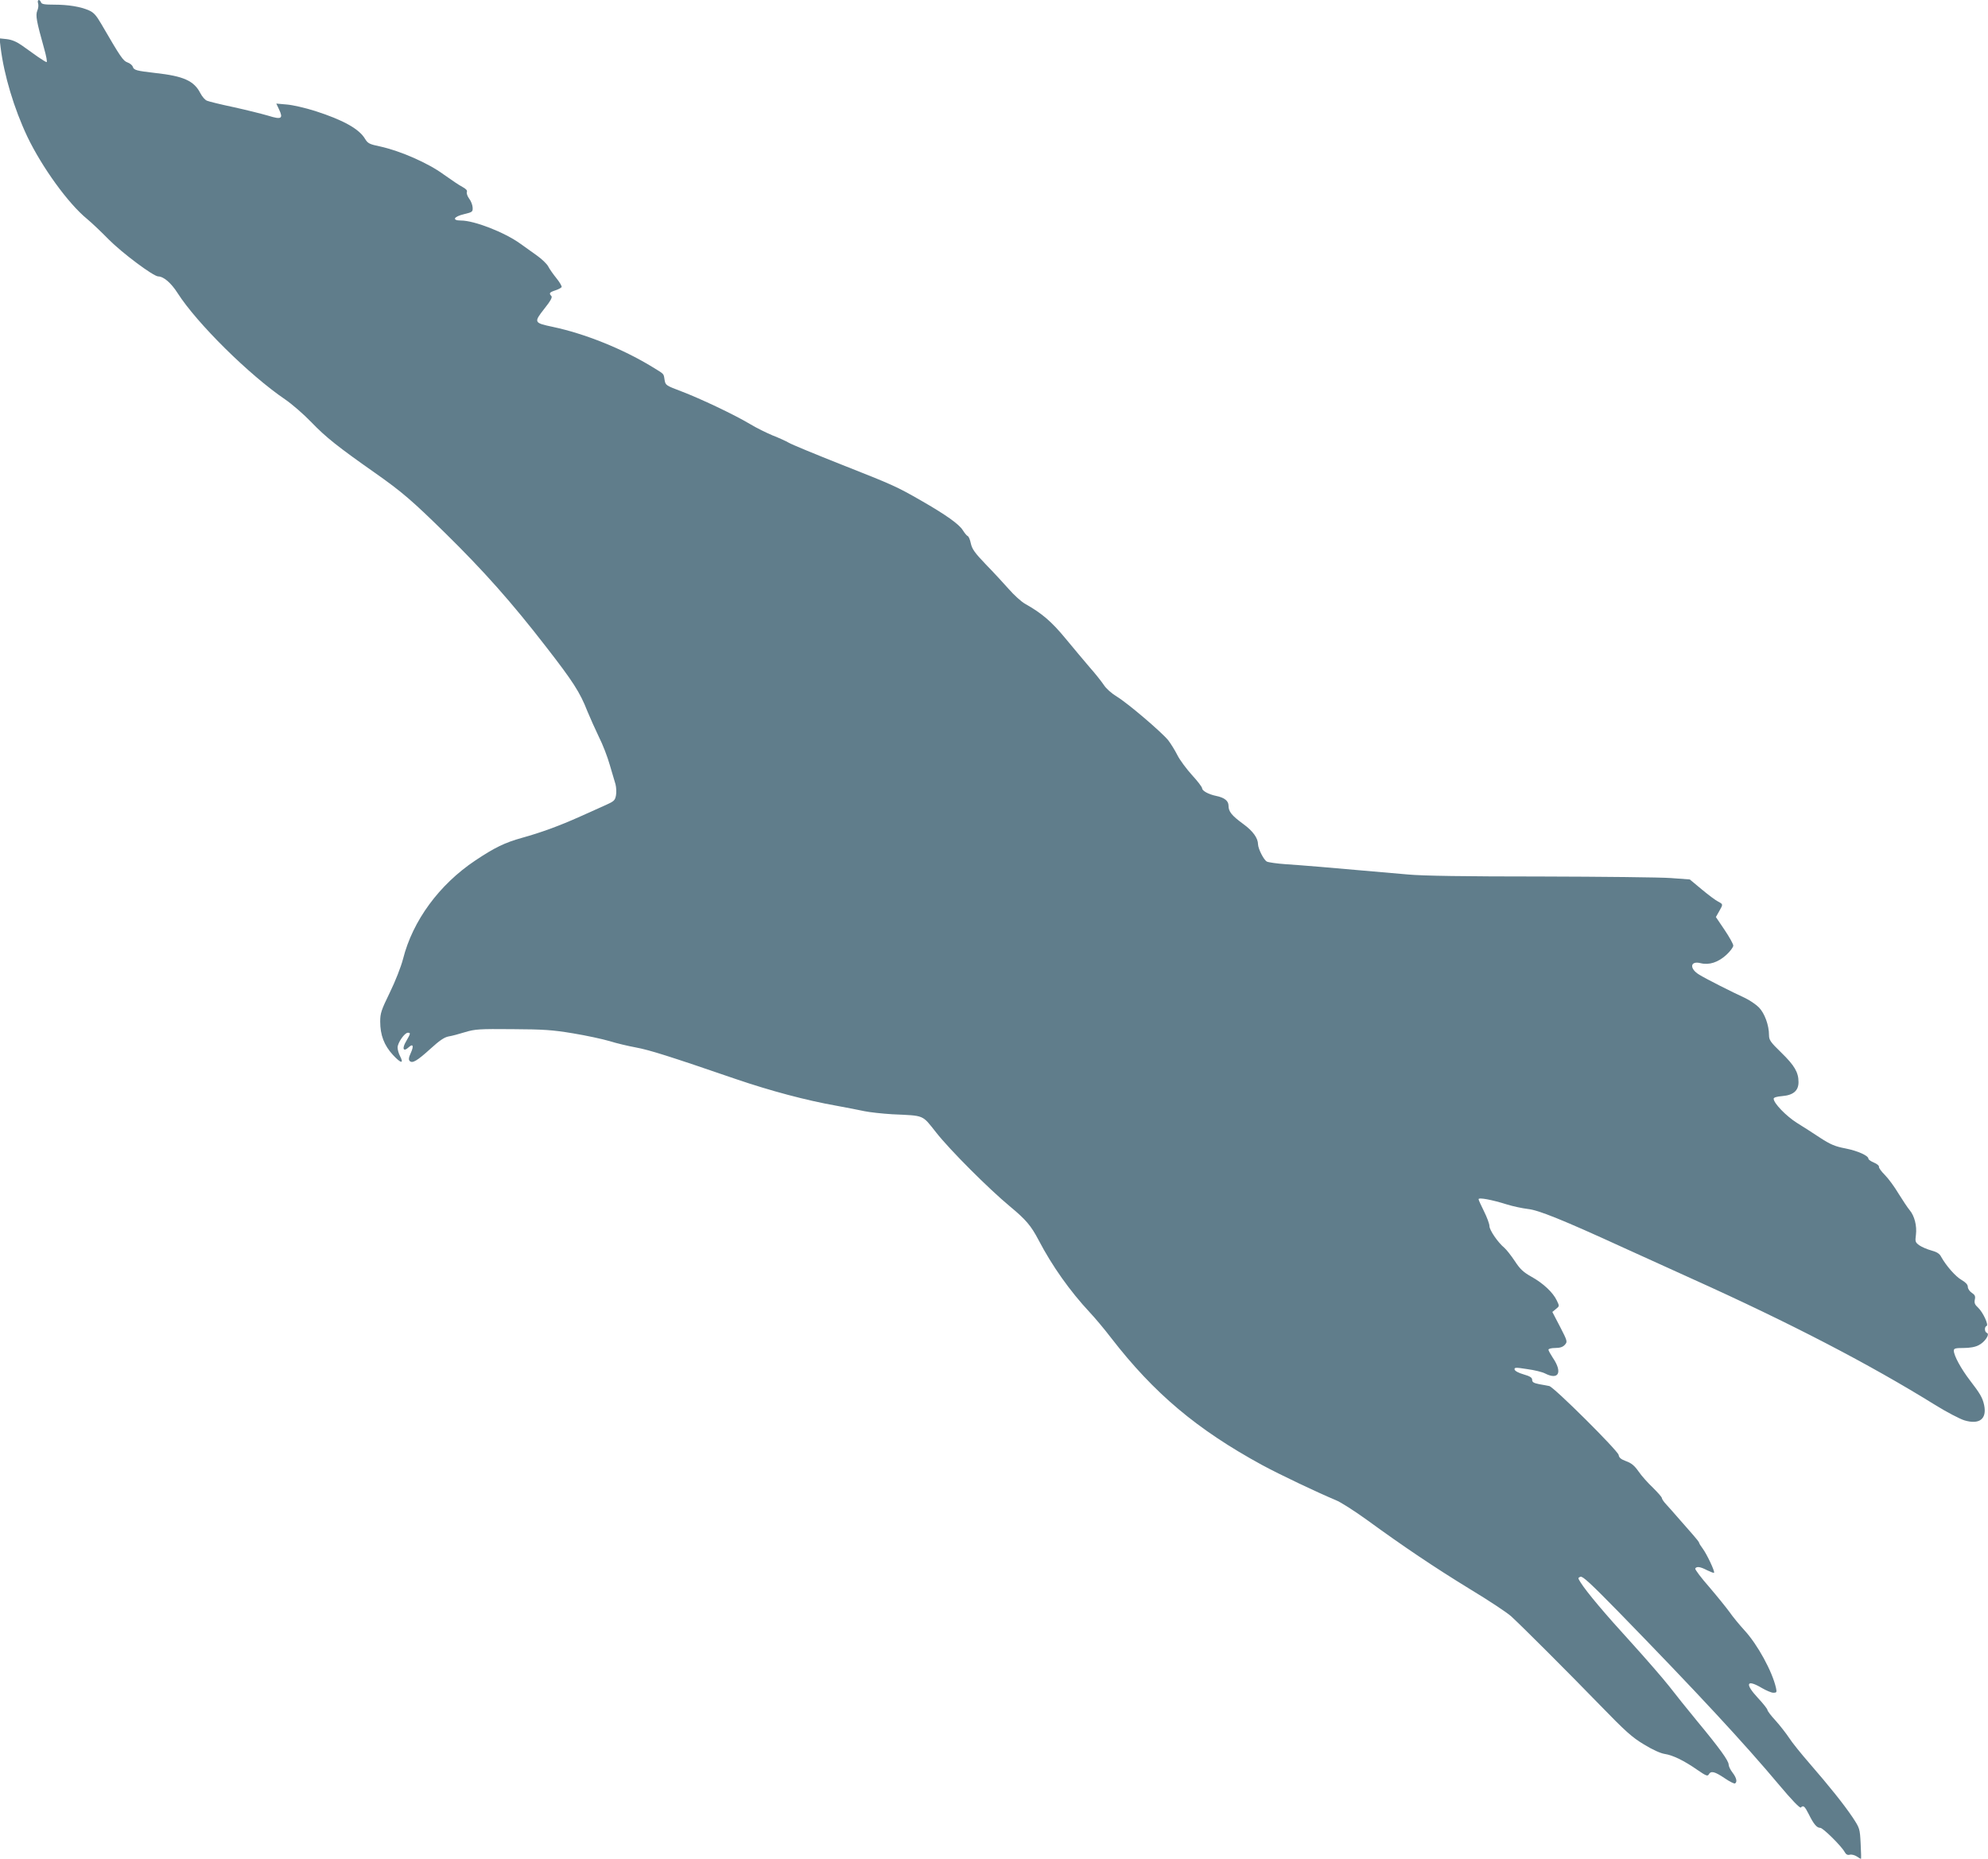 <?xml version="1.0" standalone="no"?>
<!DOCTYPE svg PUBLIC "-//W3C//DTD SVG 20010904//EN"
 "http://www.w3.org/TR/2001/REC-SVG-20010904/DTD/svg10.dtd">
<svg version="1.0" xmlns="http://www.w3.org/2000/svg"
 width="1280pt" height="1197pt" viewBox="0 0 1280 1197"
 preserveAspectRatio="xMidYMid meet">
<g transform="translate(0,1197) scale(0.1,-0.1)"
fill="#607d8b" stroke="none">
<path d="M245 11949 c4 -11 2 -33 -5 -48 -12 -30 -5 -68 44 -243 14 -49 21
-88 16 -88 -4 0 -30 16 -56 34 -27 19 -72 51 -101 72 -35 25 -66 38 -99 42
l-47 5 7 -59 c22 -178 86 -392 172 -574 94 -196 263 -431 386 -531 29 -24 91
-83 138 -131 85 -86 288 -238 319 -238 34 0 83 -42 125 -108 124 -194 462
-528 692 -684 44 -30 121 -97 169 -147 92 -96 173 -160 408 -325 175 -123 240
-179 456 -391 246 -242 425 -443 647 -730 173 -223 218 -292 266 -415 17 -41
50 -115 74 -165 25 -49 56 -130 70 -180 15 -49 31 -106 37 -125 5 -20 7 -52 3
-72 -6 -32 -13 -38 -64 -61 -31 -14 -106 -48 -167 -75 -136 -61 -252 -103
-374 -137 -111 -31 -175 -62 -301 -146 -232 -155 -403 -388 -465 -634 -14 -53
-49 -142 -85 -216 -55 -113 -62 -133 -62 -187 0 -87 25 -153 82 -215 51 -55
72 -59 46 -8 -9 16 -16 42 -16 56 0 30 45 95 66 95 19 0 18 -5 -11 -55 -28
-47 -19 -71 16 -39 28 26 35 10 14 -36 -14 -30 -15 -44 -7 -52 17 -17 47 0
135 80 57 52 88 73 115 78 20 3 69 16 107 28 64 19 90 21 305 19 200 -1 258
-5 390 -27 85 -14 191 -37 235 -50 44 -14 121 -32 170 -41 87 -16 217 -57 645
-204 220 -75 452 -137 645 -171 66 -12 147 -28 180 -35 33 -7 114 -16 180 -20
211 -10 190 -1 283 -118 89 -113 337 -361 473 -474 105 -87 137 -125 186 -218
87 -167 203 -330 329 -465 34 -36 96 -110 138 -165 276 -357 553 -590 971
-818 116 -63 359 -178 476 -227 31 -12 121 -70 200 -127 239 -174 434 -305
664 -446 121 -73 240 -152 265 -175 78 -72 367 -361 570 -570 166 -171 208
-209 285 -255 55 -34 107 -57 133 -61 53 -8 125 -43 211 -103 55 -38 66 -42
73 -29 14 25 38 19 102 -24 32 -22 62 -37 67 -34 16 9 10 36 -16 70 -14 18
-25 41 -25 52 0 24 -59 106 -205 282 -61 74 -141 174 -178 222 -37 47 -146
173 -243 280 -171 187 -287 325 -327 388 -18 29 -18 30 -1 37 14 5 66 -43 247
-228 501 -514 809 -846 1035 -1116 79 -94 131 -148 137 -142 16 16 24 10 51
-43 32 -65 52 -88 74 -88 18 0 139 -120 158 -157 8 -14 18 -20 32 -16 11 3 31
-2 45 -11 13 -9 26 -16 27 -16 2 0 1 44 -2 99 -5 97 -6 99 -52 169 -56 83
-146 196 -277 347 -53 61 -113 135 -132 165 -20 30 -59 80 -87 111 -29 31 -52
62 -52 68 0 6 -27 41 -60 76 -88 94 -76 125 25 65 28 -16 60 -30 73 -30 21 0
23 3 17 31 -24 106 -118 279 -204 372 -31 34 -74 86 -94 115 -21 29 -80 102
-132 163 -53 60 -93 114 -90 119 9 15 32 12 76 -11 23 -11 43 -19 45 -16 7 7
-46 119 -72 154 -13 17 -24 35 -24 39 0 4 -19 28 -42 54 -24 27 -65 74 -93
106 -27 31 -62 71 -77 87 -16 17 -28 35 -28 41 0 6 -26 35 -57 66 -32 30 -74
77 -93 105 -26 37 -46 54 -80 66 -33 12 -46 23 -48 40 -5 28 -417 438 -447
444 -11 2 -40 8 -65 12 -35 7 -45 13 -45 28 0 14 -13 23 -55 35 -32 9 -56 22
-58 31 -3 14 6 15 81 3 46 -6 98 -19 115 -28 88 -45 114 7 50 101 -15 23 -28
46 -28 52 0 6 19 11 43 11 31 0 49 6 62 20 18 20 18 23 -30 116 l-50 96 23 19
c23 18 23 19 6 54 -24 52 -88 112 -164 154 -53 30 -73 49 -107 101 -24 36 -54
74 -67 85 -42 35 -96 114 -96 140 0 14 -16 57 -35 95 -19 38 -35 73 -35 78 0
13 88 -4 180 -33 41 -13 104 -26 138 -30 67 -7 220 -68 617 -250 105 -48 305
-139 445 -202 628 -283 1138 -548 1560 -810 74 -46 159 -90 188 -99 97 -29
146 9 127 99 -10 46 -26 74 -91 158 -58 76 -104 160 -104 192 0 14 10 17 63
17 39 0 75 6 97 18 39 19 74 71 53 79 -16 6 -17 40 -2 45 15 5 -23 88 -55 118
-21 19 -25 30 -21 51 5 22 1 31 -19 44 -15 10 -26 27 -26 39 0 14 -13 28 -40
44 -39 22 -99 91 -131 148 -11 22 -28 32 -64 42 -26 7 -61 22 -77 33 -26 19
-28 24 -22 68 7 57 -9 121 -40 158 -13 15 -45 64 -72 107 -26 44 -66 98 -88
120 -23 23 -40 46 -38 53 1 7 -13 19 -33 27 -19 8 -35 19 -35 25 0 19 -67 50
-148 66 -68 13 -97 26 -162 68 -43 29 -111 72 -151 97 -68 43 -149 126 -149
155 0 8 19 14 55 17 72 6 105 35 105 90 0 63 -26 107 -110 189 -71 69 -80 82
-80 114 0 63 -28 140 -65 178 -19 19 -60 47 -92 62 -81 37 -251 123 -291 148
-66 39 -61 92 7 75 55 -14 114 5 167 54 24 22 44 49 44 59 0 10 -25 55 -56
101 l-56 83 21 37 c26 46 26 45 -6 62 -16 8 -63 43 -105 78 l-78 65 -122 9
c-68 5 -445 9 -838 10 -481 0 -761 4 -855 13 -553 49 -692 60 -785 66 -58 4
-113 12 -123 17 -20 10 -56 82 -57 111 0 40 -33 86 -95 131 -75 55 -95 80 -95
118 0 31 -26 52 -80 63 -49 10 -90 33 -90 49 0 8 -29 46 -65 85 -35 39 -78 96
-94 128 -16 32 -43 75 -59 96 -42 52 -262 240 -332 282 -33 20 -69 52 -84 76
-15 22 -55 73 -90 112 -34 40 -104 123 -155 185 -90 109 -151 162 -261 224
-25 14 -72 57 -105 95 -33 37 -99 109 -147 158 -71 74 -89 99 -97 135 -5 25
-14 46 -20 48 -6 2 -20 19 -32 38 -23 38 -110 100 -269 191 -157 90 -179 100
-511 231 -169 67 -322 130 -340 141 -19 11 -65 32 -104 47 -38 16 -104 48
-145 73 -104 62 -322 165 -443 211 -100 38 -102 39 -108 74 -7 43 1 34 -82 85
-189 115 -430 212 -637 256 -123 26 -124 29 -56 116 40 50 54 75 46 83 -17 17
-12 24 25 36 19 6 37 16 41 21 3 5 -12 31 -33 57 -21 26 -45 60 -53 76 -8 16
-42 49 -75 72 -33 24 -80 57 -105 75 -101 73 -296 149 -382 149 -60 0 -48 25
20 41 54 13 57 15 55 44 -1 16 -11 42 -23 57 -11 15 -17 34 -14 42 4 10 -6 20
-28 32 -18 9 -73 46 -122 81 -101 74 -278 151 -409 180 -68 14 -79 20 -96 48
-38 65 -141 122 -321 180 -63 20 -145 39 -183 42 l-68 6 17 -36 c29 -61 17
-69 -69 -42 -41 12 -141 37 -223 55 -81 17 -158 36 -170 41 -13 4 -32 26 -44
49 -41 80 -108 110 -290 130 -121 14 -138 18 -145 40 -3 10 -19 23 -34 28 -28
10 -43 31 -169 248 -32 55 -49 74 -79 87 -54 24 -133 37 -225 37 -61 0 -80 3
-84 15 -9 23 -26 18 -19 -6z"/>
</g>
</svg>
